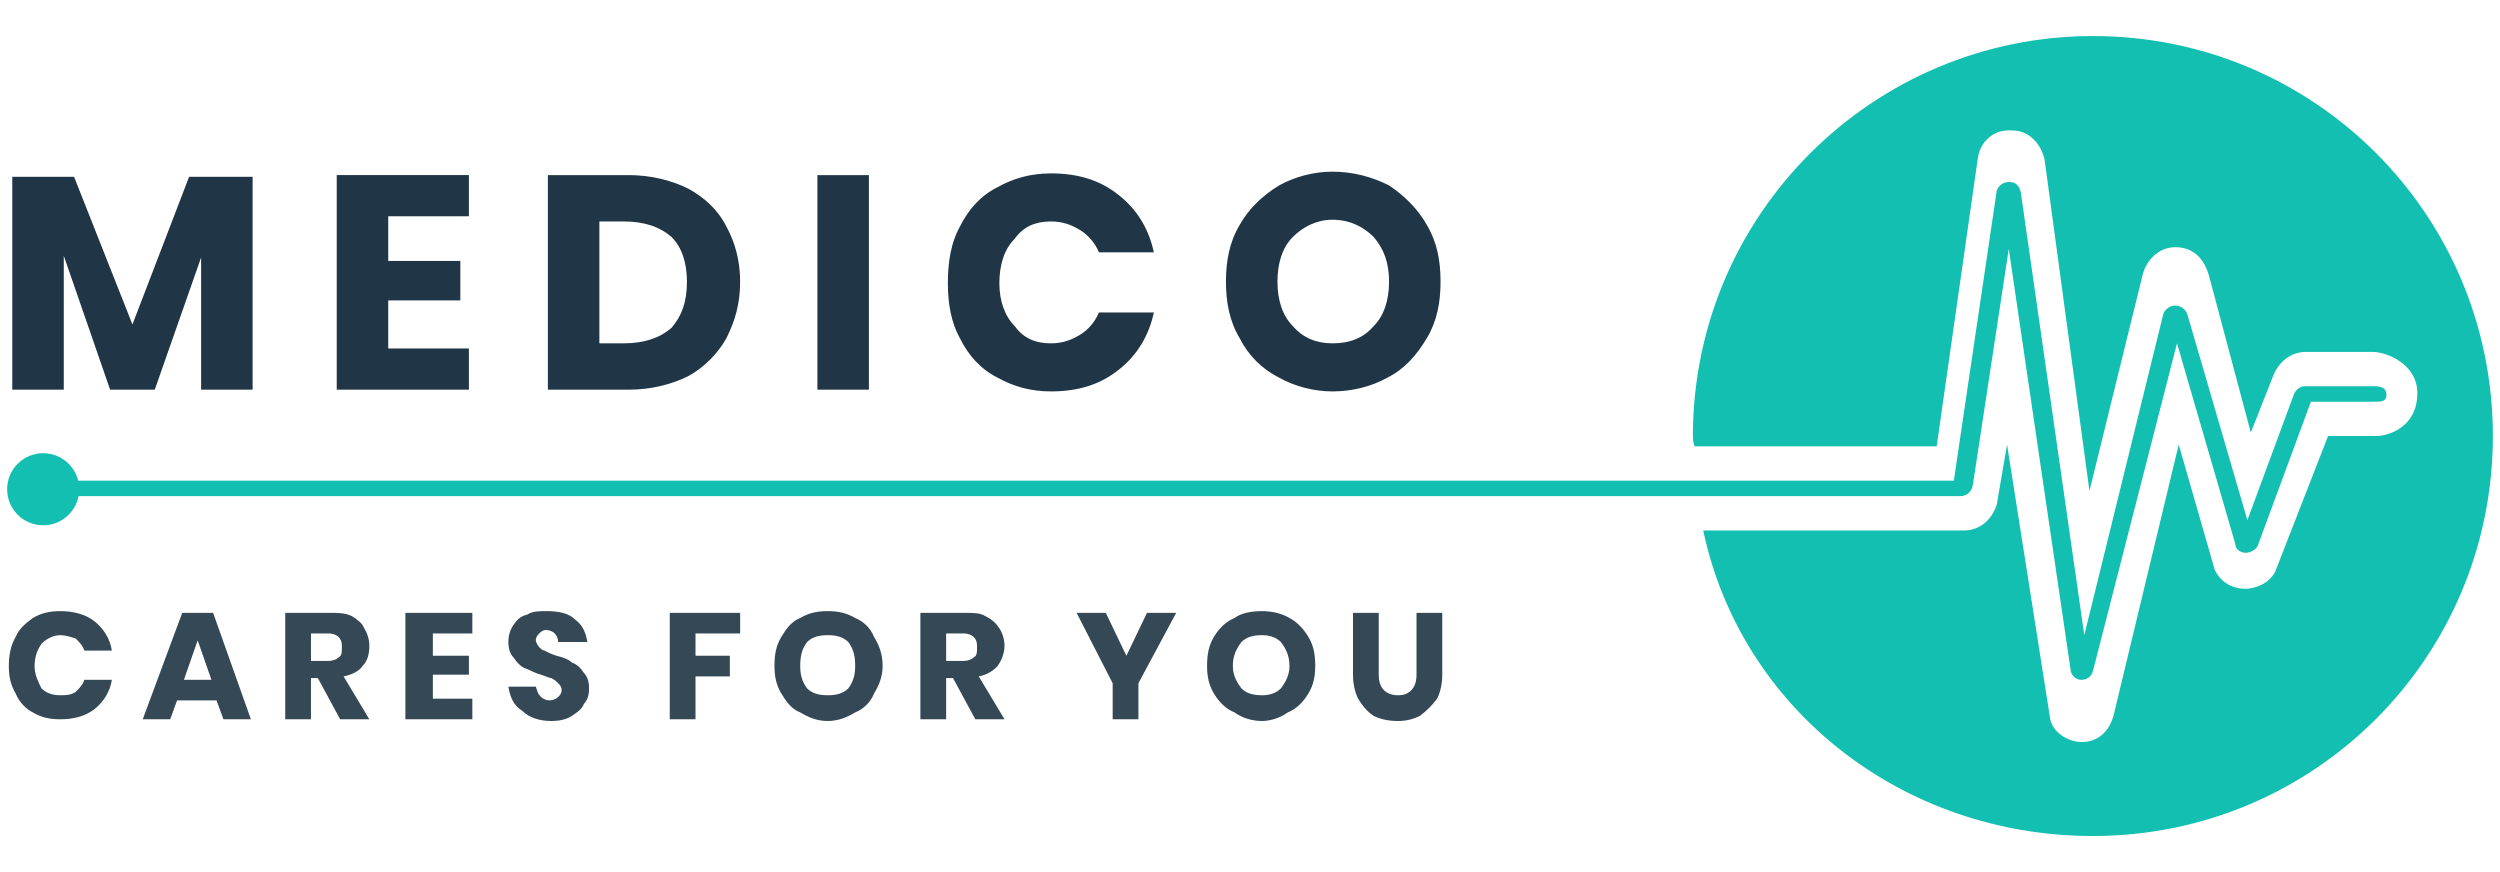 <?xml version="1.0" encoding="UTF-8"?>
<!DOCTYPE svg PUBLIC "-//W3C//DTD SVG 1.1//EN" "http://www.w3.org/Graphics/SVG/1.1/DTD/svg11.dtd">
<!-- Creator: CorelDRAW X8 -->
<svg xmlns="http://www.w3.org/2000/svg" xml:space="preserve" width="14.563mm" height="5.08mm" version="1.1" style="shape-rendering:geometricPrecision; text-rendering:geometricPrecision; image-rendering:optimizeQuality; fill-rule:evenodd; clip-rule:evenodd"
viewBox="0 0 1456 508"
 xmlns:xlink="http://www.w3.org/1999/xlink">
 <defs>
  <style type="text/css">
   <![CDATA[
    .fil2 {fill:#13BFB1}
    .fil0 {fill:#203646;fill-rule:nonzero}
    .fil1 {fill:#344856;fill-rule:nonzero}
   ]]>
  </style>
 </defs>
 <g id="Text">
  <path class="fil0" d="M147 103l0 124 -30 0 0 -77 -27 77 -26 0 -27 -78 0 78 -30 0 0 -124 36 0 34 86 33 -86 37 0zm79 23l0 26 42 0 0 23 -42 0 0 28 47 0 0 24 -77 0 0 -125 77 0 0 24 -47 0zm205 38c0,13 -3,23 -8,33 -5,9 -13,17 -22,22 -10,5 -22,8 -35,8l-47 0 0 -125 47 0c13,0 25,3 35,8 9,5 17,12 22,22 5,9 8,20 8,32zm-68 36c12,0 21,-3 28,-9 6,-7 9,-15 9,-27 0,-11 -3,-20 -9,-26 -7,-6 -16,-9 -28,-9l-14 0 0 71 14 0zm143 -98l0 125 -30 0 0 -125 30 0zm106 -1c16,0 29,4 40,13 10,8 17,19 20,33l-32 0c-2,-5 -6,-10 -11,-13 -5,-3 -10,-5 -17,-5 -9,0 -16,3 -21,10 -6,6 -9,15 -9,26 0,10 3,19 9,25 5,7 12,10 21,10 7,0 12,-2 17,-5 5,-3 9,-8 11,-13l32 0c-3,14 -10,25 -20,33 -11,9 -24,13 -40,13 -12,0 -22,-3 -31,-8 -10,-5 -17,-13 -22,-23 -5,-9 -7,-20 -7,-32 0,-13 2,-24 7,-33 5,-10 12,-18 22,-23 9,-5 19,-8 31,-8zm164 -1c12,0 23,3 33,8 9,6 17,14 22,23 6,10 8,21 8,33 0,12 -2,23 -8,33 -6,10 -13,18 -23,23 -9,5 -20,8 -32,8 -11,0 -22,-3 -31,-8 -10,-5 -18,-13 -23,-23 -6,-10 -8,-21 -8,-33 0,-12 2,-23 8,-33 5,-9 13,-17 23,-23 9,-5 20,-8 31,-8zm0 28c-9,0 -17,4 -23,10 -6,6 -9,15 -9,26 0,11 3,20 9,26 6,7 14,10 23,10 10,0 18,-3 24,-10 6,-6 9,-15 9,-26 0,-11 -3,-19 -9,-26 -6,-6 -14,-10 -24,-10z"/>
  <path class="fil1" d="M35 356c8,0 15,2 20,6 5,4 9,10 10,17l-16 0c-1,-3 -3,-5 -5,-7 -3,-1 -6,-2 -9,-2 -4,0 -8,2 -11,5 -2,3 -4,7 -4,13 0,5 2,9 4,13 3,3 7,4 11,4 3,0 6,0 9,-2 2,-2 4,-4 5,-7l16 0c-1,7 -5,13 -10,17 -5,4 -12,6 -20,6 -6,0 -11,-1 -16,-4 -4,-2 -8,-6 -10,-11 -3,-5 -4,-10 -4,-16 0,-6 1,-12 4,-17 2,-5 6,-8 10,-11 5,-3 10,-4 16,-4zm91 52l-23 0 -4 11 -16 0 23 -62 18 0 22 62 -16 0 -4 -11zm-3 -12l-8 -23 -8 23 16 0zm75 23l-13 -24 -4 0 0 24 -15 0 0 -62 26 0c5,0 9,0 13,2 3,2 6,4 7,7 2,3 3,7 3,10 0,5 -1,9 -4,12 -2,3 -6,5 -11,6l15 25 -17 0zm-17 -34l10 0c3,0 5,-1 6,-2 2,-1 2,-3 2,-6 0,-2 0,-4 -2,-6 -1,-1 -3,-2 -6,-2l-10 0 0 16zm71 -16l0 13 21 0 0 11 -21 0 0 14 23 0 0 12 -39 0 0 -62 39 0 0 12 -23 0zm91 32c0,4 -1,7 -3,9 -1,3 -4,5 -7,7 -3,2 -7,3 -12,3 -7,0 -13,-2 -17,-6 -5,-3 -7,-8 -8,-14l16 0c1,3 1,4 3,6 1,1 3,2 5,2 2,0 4,-1 5,-2 1,-1 2,-2 2,-4 0,-2 -1,-3 -2,-4 -1,-1 -2,-2 -4,-3 -1,0 -3,-1 -6,-2 -4,-1 -7,-3 -10,-4 -2,-1 -4,-3 -6,-6 -2,-2 -3,-5 -3,-9 0,-4 1,-7 3,-10 2,-3 4,-5 8,-6 3,-2 7,-2 11,-2 7,0 13,1 17,5 4,3 6,7 7,13l-17 0c0,-2 -1,-4 -2,-5 -1,-1 -3,-2 -5,-2 -2,0 -3,1 -4,2 -1,1 -2,2 -2,4 0,1 1,3 2,4 1,1 2,2 3,2 2,1 4,2 7,3 4,1 7,2 9,4 3,1 5,3 7,6 2,2 3,5 3,9zm88 -44l0 12 -26 0 0 13 20 0 0 12 -20 0 0 25 -15 0 0 -62 41 0zm51 -1c6,0 11,1 16,4 5,2 9,6 11,11 3,5 5,10 5,17 0,6 -2,11 -5,16 -2,5 -6,9 -11,11 -5,3 -10,5 -16,5 -6,0 -11,-2 -16,-5 -5,-2 -8,-6 -11,-11 -3,-5 -4,-10 -4,-16 0,-7 1,-12 4,-17 3,-5 6,-9 11,-11 5,-3 10,-4 16,-4zm0 14c-5,0 -9,1 -12,4 -3,4 -4,8 -4,14 0,5 1,9 4,13 3,3 7,4 12,4 5,0 9,-1 12,-4 3,-4 4,-8 4,-13 0,-6 -1,-10 -4,-14 -3,-3 -7,-4 -12,-4zm86 49l-13 -24 -4 0 0 24 -15 0 0 -62 26 0c5,0 9,0 12,2 4,2 6,4 8,7 2,3 3,7 3,10 0,5 -2,9 -4,12 -3,3 -6,5 -11,6l15 25 -17 0zm-17 -34l10 0c3,0 5,-1 6,-2 2,-1 2,-3 2,-6 0,-2 0,-4 -2,-6 -1,-1 -3,-2 -6,-2l-10 0 0 16zm134 -28l-22 41 0 21 -15 0 0 -21 -21 -41 17 0 12 25 12 -25 17 0zm50 -1c5,0 11,1 16,4 4,2 8,6 11,11 3,5 4,10 4,17 0,6 -1,11 -4,16 -3,5 -7,9 -12,11 -4,3 -10,5 -15,5 -6,0 -12,-2 -16,-5 -5,-2 -9,-6 -12,-11 -3,-5 -4,-10 -4,-16 0,-7 1,-12 4,-17 3,-5 7,-9 12,-11 4,-3 10,-4 16,-4zm0 14c-5,0 -9,1 -12,4 -3,4 -5,8 -5,14 0,5 2,9 5,13 3,3 7,4 12,4 4,0 8,-1 11,-4 3,-4 5,-8 5,-13 0,-6 -2,-10 -5,-14 -3,-3 -7,-4 -11,-4zm68 -13l0 36c0,4 1,7 3,9 2,2 5,3 8,3 4,0 6,-1 8,-3 2,-2 3,-5 3,-9l0 -36 15 0 0 36c0,5 -1,10 -3,14 -3,4 -6,7 -10,10 -4,2 -8,3 -13,3 -5,0 -10,-1 -14,-3 -3,-2 -6,-5 -9,-10 -2,-4 -3,-9 -3,-14l0 -36 15 0z"/>
 </g>
 <g id="Preset6">
  <g id="Logo">
   <circle class="fil2" cx="25" cy="285" r="21"/>
   <path class="fil2" d="M1302 317l-34 -117 -49 191c-1,3 -3,5 -7,5l0 0c-3,0 -6,-3 -6,-6l-36 -245 -21 138c-1,4 -4,6 -7,6l-1102 0 0 -9 1098 0 25 -169c1,-3 4,-5 7,-5 4,0 6,2 7,6l37 258 46 -187c1,-3 4,-5 7,-5 3,0 6,2 7,5l35 120 27 -73c1,-3 4,-5 6,-5l41 0c4,0 7,1 7,5 0,4 -3,4 -7,4l-37 0 -31 84c-1,2 -4,4 -7,4 -3,0 -6,-2 -6,-5z"/>
   <path class="fil2" d="M1219 21c-128,0 -233,104 -233,233 0,4 1,6 1,6l141 0 24 -168c1,-8 8,-17 20,-16 12,0 18,11 19,18l26 192 31 -126c2,-8 9,-16 19,-16 10,0 17,6 20,18l24 90 13 -33c4,-10 12,-14 19,-14l39 0c8,0 26,7 26,24 0,20 -17,25 -24,25l-28 0 -30 77c-3,9 -13,12 -18,12 -4,0 -13,-1 -18,-11l-21 -73 -38 158c-7,24 -35,16 -37,1l-25 -159 -6 35c-3,9 -10,15 -19,15l-152 0c22,104 116,178 227,178 129,0 233,-104 233,-233 0,-129 -104,-233 -233,-233z"/>
  </g>
 </g>
</svg>
